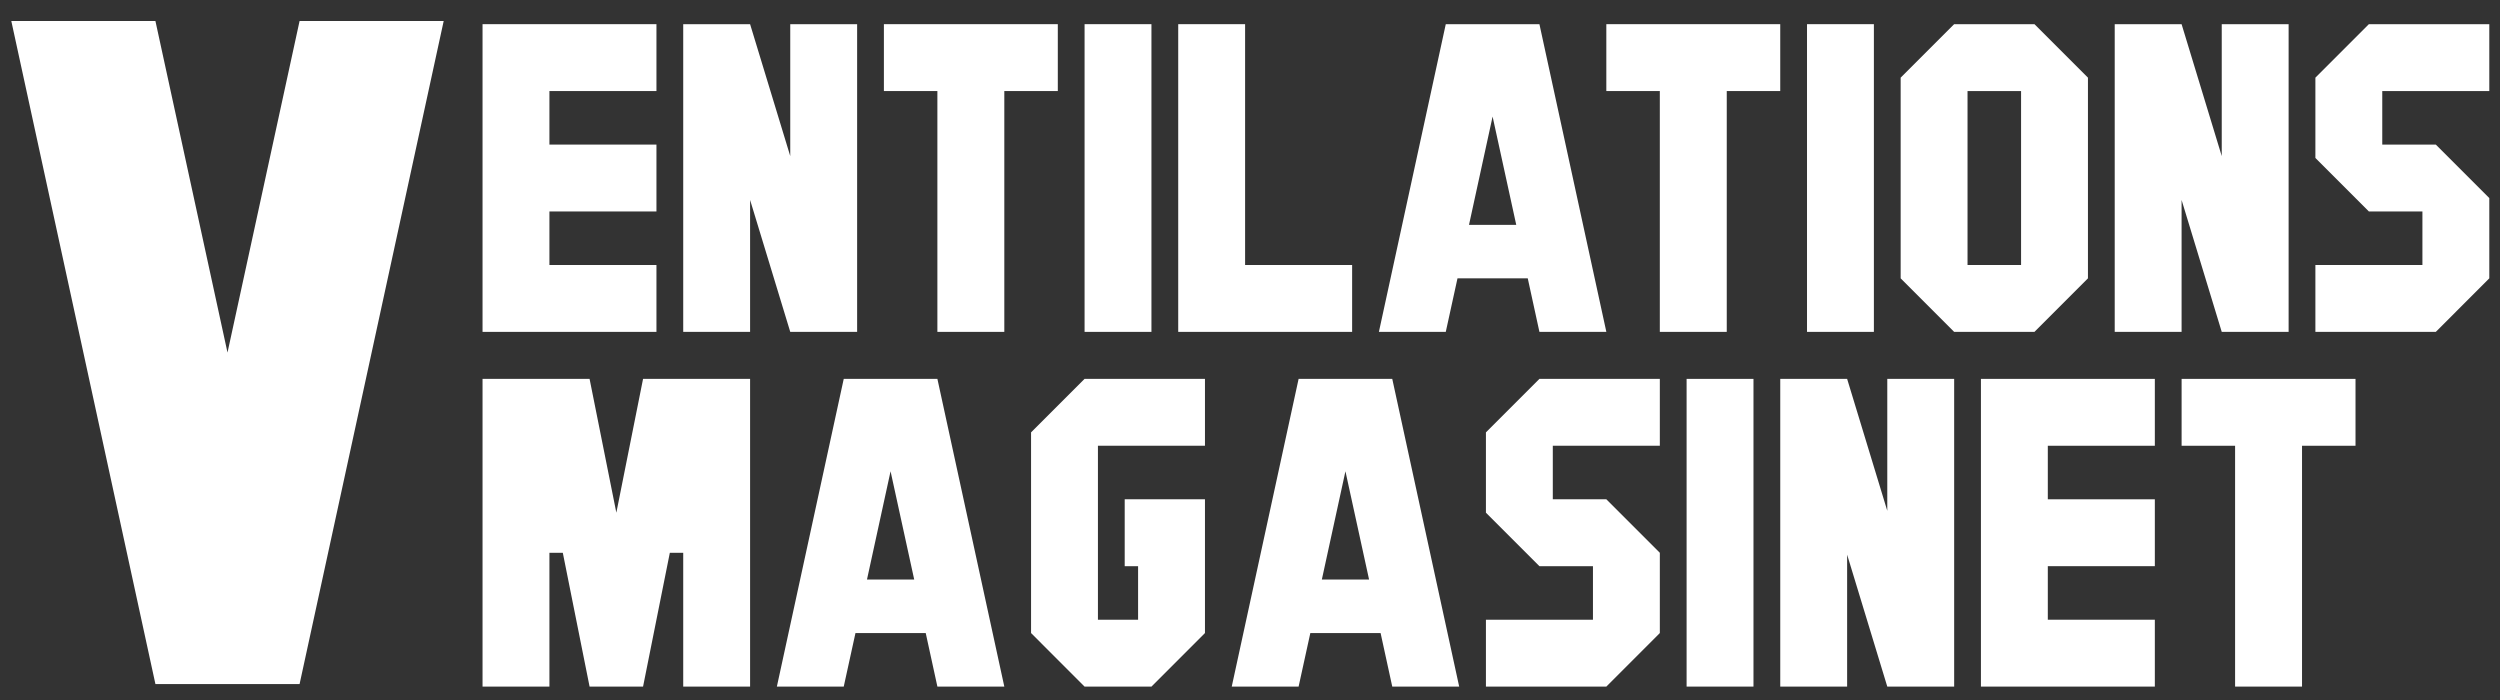 <svg version="1.0" preserveAspectRatio="xMidYMid meet" height="280" viewBox="0 0 750 210" zoomAndPan="magnify" width="1000" xmlns:xlink="http://www.w3.org/1999/xlink" xmlns="http://www.w3.org/2000/svg"><rect x="0" y="0" width="750" height="210" fill="#333333" stroke="none"/><defs><g></g><clipPath id="110e324631"><rect height="210" y="0" width="143" x="0"></rect></clipPath><clipPath id="1a37e38d90"><rect height="210" y="0" width="610" x="0"></rect></clipPath></defs><g><g clip-path="url(#110e324631)"><g fill-opacity="1" fill="#ffffff"><g transform="translate(-5.266, 205.218)"><g><path d="M 51.891 0 L 8.656 -198.922 L 51.891 -198.922 L 73.516 -99.453 L 95.141 -198.922 L 138.375 -198.922 L 95.141 0 Z M 51.891 0"></path></g></g></g></g></g><g transform="matrix(1, 0, 0, 1, 140, 0)"><g clip-path="url(#1a37e38d90)"><g fill-opacity="1" fill="#ffffff"><g transform="translate(0.747, 99.564)"><g><path d="M 56.188 -20.062 L 56.188 0 L 4.016 0 L 4.016 -92.312 L 56.188 -92.312 L 56.188 -72.25 L 24.078 -72.25 L 24.078 -56.188 L 56.188 -56.188 L 56.188 -36.125 L 24.078 -36.125 L 24.078 -20.062 Z M 56.188 -20.062"></path></g></g></g><g fill-opacity="1" fill="#ffffff"><g transform="translate(60.95, 99.564)"><g><path d="M 24.078 0 L 4.016 0 L 4.016 -92.312 L 24.078 -92.312 L 36.125 -52.734 L 36.125 -92.312 L 56.188 -92.312 L 56.188 0 L 36.125 0 L 24.078 -39.578 Z M 24.078 0"></path></g></g></g><g fill-opacity="1" fill="#ffffff"><g transform="translate(121.153, 99.564)"><g><path d="M 40.141 0 L 20.062 0 L 20.062 -72.25 L 4.016 -72.25 L 4.016 -92.312 L 56.188 -92.312 L 56.188 -72.25 L 40.141 -72.25 Z M 40.141 0"></path></g></g></g><g fill-opacity="1" fill="#ffffff"><g transform="translate(181.356, 99.564)"><g><path d="M 24.078 0 L 4.016 0 L 4.016 -92.312 L 24.078 -92.312 Z M 24.078 0"></path></g></g></g><g fill-opacity="1" fill="#ffffff"><g transform="translate(209.451, 99.564)"><g><path d="M 4.016 -92.312 L 24.078 -92.312 L 24.078 -20.062 L 56.188 -20.062 L 56.188 0 L 4.016 0 Z M 4.016 -92.312"></path></g></g></g><g fill-opacity="1" fill="#ffffff"><g transform="translate(269.654, 99.564)"><g><path d="M 52.172 -92.312 L 72.25 0 L 52.172 0 L 48.672 -16.062 L 27.594 -16.062 L 24.078 0 L 4.016 0 L 24.078 -92.312 Z M 45.219 -32.109 L 38.125 -64.594 L 31.047 -32.109 Z M 45.219 -32.109"></path></g></g></g><g fill-opacity="1" fill="#ffffff"><g transform="translate(337.884, 99.564)"><g><path d="M 40.141 0 L 20.062 0 L 20.062 -72.25 L 4.016 -72.25 L 4.016 -92.312 L 56.188 -92.312 L 56.188 -72.25 L 40.141 -72.25 Z M 40.141 0"></path></g></g></g><g fill-opacity="1" fill="#ffffff"><g transform="translate(398.087, 99.564)"><g><path d="M 24.078 0 L 4.016 0 L 4.016 -92.312 L 24.078 -92.312 Z M 24.078 0"></path></g></g></g><g fill-opacity="1" fill="#ffffff"><g transform="translate(426.181, 99.564)"><g><path d="M 24.078 -20.062 L 40.141 -20.062 L 40.141 -72.25 L 24.078 -72.25 Z M 4.016 -76.266 L 20.062 -92.312 L 44.156 -92.312 L 60.203 -76.266 L 60.203 -16.062 L 44.156 0 L 20.062 0 L 4.016 -16.062 Z M 4.016 -76.266"></path></g></g></g><g fill-opacity="1" fill="#ffffff"><g transform="translate(490.398, 99.564)"><g><path d="M 24.078 0 L 4.016 0 L 4.016 -92.312 L 24.078 -92.312 L 36.125 -52.734 L 36.125 -92.312 L 56.188 -92.312 L 56.188 0 L 36.125 0 L 24.078 -39.578 Z M 24.078 0"></path></g></g></g><g fill-opacity="1" fill="#ffffff"><g transform="translate(550.601, 99.564)"><g><path d="M 4.016 0 L 4.016 -20.062 L 36.125 -20.062 L 36.125 -36.125 L 20.062 -36.125 L 4.016 -52.172 L 4.016 -76.266 L 20.062 -92.312 L 56.188 -92.312 L 56.188 -72.25 L 24.078 -72.25 L 24.078 -56.188 L 40.141 -56.188 L 56.188 -40.141 L 56.188 -16.062 L 40.141 0 Z M 4.016 0"></path></g></g></g><g fill-opacity="1" fill="#ffffff"><g transform="translate(0.747, 205.977)"><g><path d="M 24.078 0 L 4.016 0 L 4.016 -92.312 L 36.125 -92.312 L 44.156 -52.172 L 52.172 -92.312 L 84.281 -92.312 L 84.281 0 L 64.219 0 L 64.219 -40.141 L 60.203 -40.141 L 52.172 0 L 36.125 0 L 28.094 -40.141 L 24.078 -40.141 Z M 24.078 0"></path></g></g></g><g fill-opacity="1" fill="#ffffff"><g transform="translate(89.045, 205.977)"><g><path d="M 52.172 -92.312 L 72.25 0 L 52.172 0 L 48.672 -16.062 L 27.594 -16.062 L 24.078 0 L 4.016 0 L 24.078 -92.312 Z M 45.219 -32.109 L 38.125 -64.594 L 31.047 -32.109 Z M 45.219 -32.109"></path></g></g></g><g fill-opacity="1" fill="#ffffff"><g transform="translate(165.302, 205.977)"><g><path d="M 56.188 -92.312 L 56.188 -72.25 L 24.078 -72.25 L 24.078 -20.062 L 36.125 -20.062 L 36.125 -36.125 L 32.109 -36.125 L 32.109 -56.188 L 56.188 -56.188 L 56.188 -16.062 L 40.141 0 L 20.062 0 L 4.016 -16.062 L 4.016 -76.266 L 20.062 -92.312 Z M 56.188 -92.312"></path></g></g></g><g fill-opacity="1" fill="#ffffff"><g transform="translate(225.505, 205.977)"><g><path d="M 52.172 -92.312 L 72.25 0 L 52.172 0 L 48.672 -16.062 L 27.594 -16.062 L 24.078 0 L 4.016 0 L 24.078 -92.312 Z M 45.219 -32.109 L 38.125 -64.594 L 31.047 -32.109 Z M 45.219 -32.109"></path></g></g></g><g fill-opacity="1" fill="#ffffff"><g transform="translate(301.762, 205.977)"><g><path d="M 4.016 0 L 4.016 -20.062 L 36.125 -20.062 L 36.125 -36.125 L 20.062 -36.125 L 4.016 -52.172 L 4.016 -76.266 L 20.062 -92.312 L 56.188 -92.312 L 56.188 -72.25 L 24.078 -72.25 L 24.078 -56.188 L 40.141 -56.188 L 56.188 -40.141 L 56.188 -16.062 L 40.141 0 Z M 4.016 0"></path></g></g></g><g fill-opacity="1" fill="#ffffff"><g transform="translate(361.965, 205.977)"><g><path d="M 24.078 0 L 4.016 0 L 4.016 -92.312 L 24.078 -92.312 Z M 24.078 0"></path></g></g></g><g fill-opacity="1" fill="#ffffff"><g transform="translate(390.06, 205.977)"><g><path d="M 24.078 0 L 4.016 0 L 4.016 -92.312 L 24.078 -92.312 L 36.125 -52.734 L 36.125 -92.312 L 56.188 -92.312 L 56.188 0 L 36.125 0 L 24.078 -39.578 Z M 24.078 0"></path></g></g></g><g fill-opacity="1" fill="#ffffff"><g transform="translate(450.263, 205.977)"><g><path d="M 56.188 -20.062 L 56.188 0 L 4.016 0 L 4.016 -92.312 L 56.188 -92.312 L 56.188 -72.25 L 24.078 -72.25 L 24.078 -56.188 L 56.188 -56.188 L 56.188 -36.125 L 24.078 -36.125 L 24.078 -20.062 Z M 56.188 -20.062"></path></g></g></g><g fill-opacity="1" fill="#ffffff"><g transform="translate(510.466, 205.977)"><g><path d="M 40.141 0 L 20.062 0 L 20.062 -72.25 L 4.016 -72.25 L 4.016 -92.312 L 56.188 -92.312 L 56.188 -72.25 L 40.141 -72.25 Z M 40.141 0"></path></g></g></g></g></g></svg>